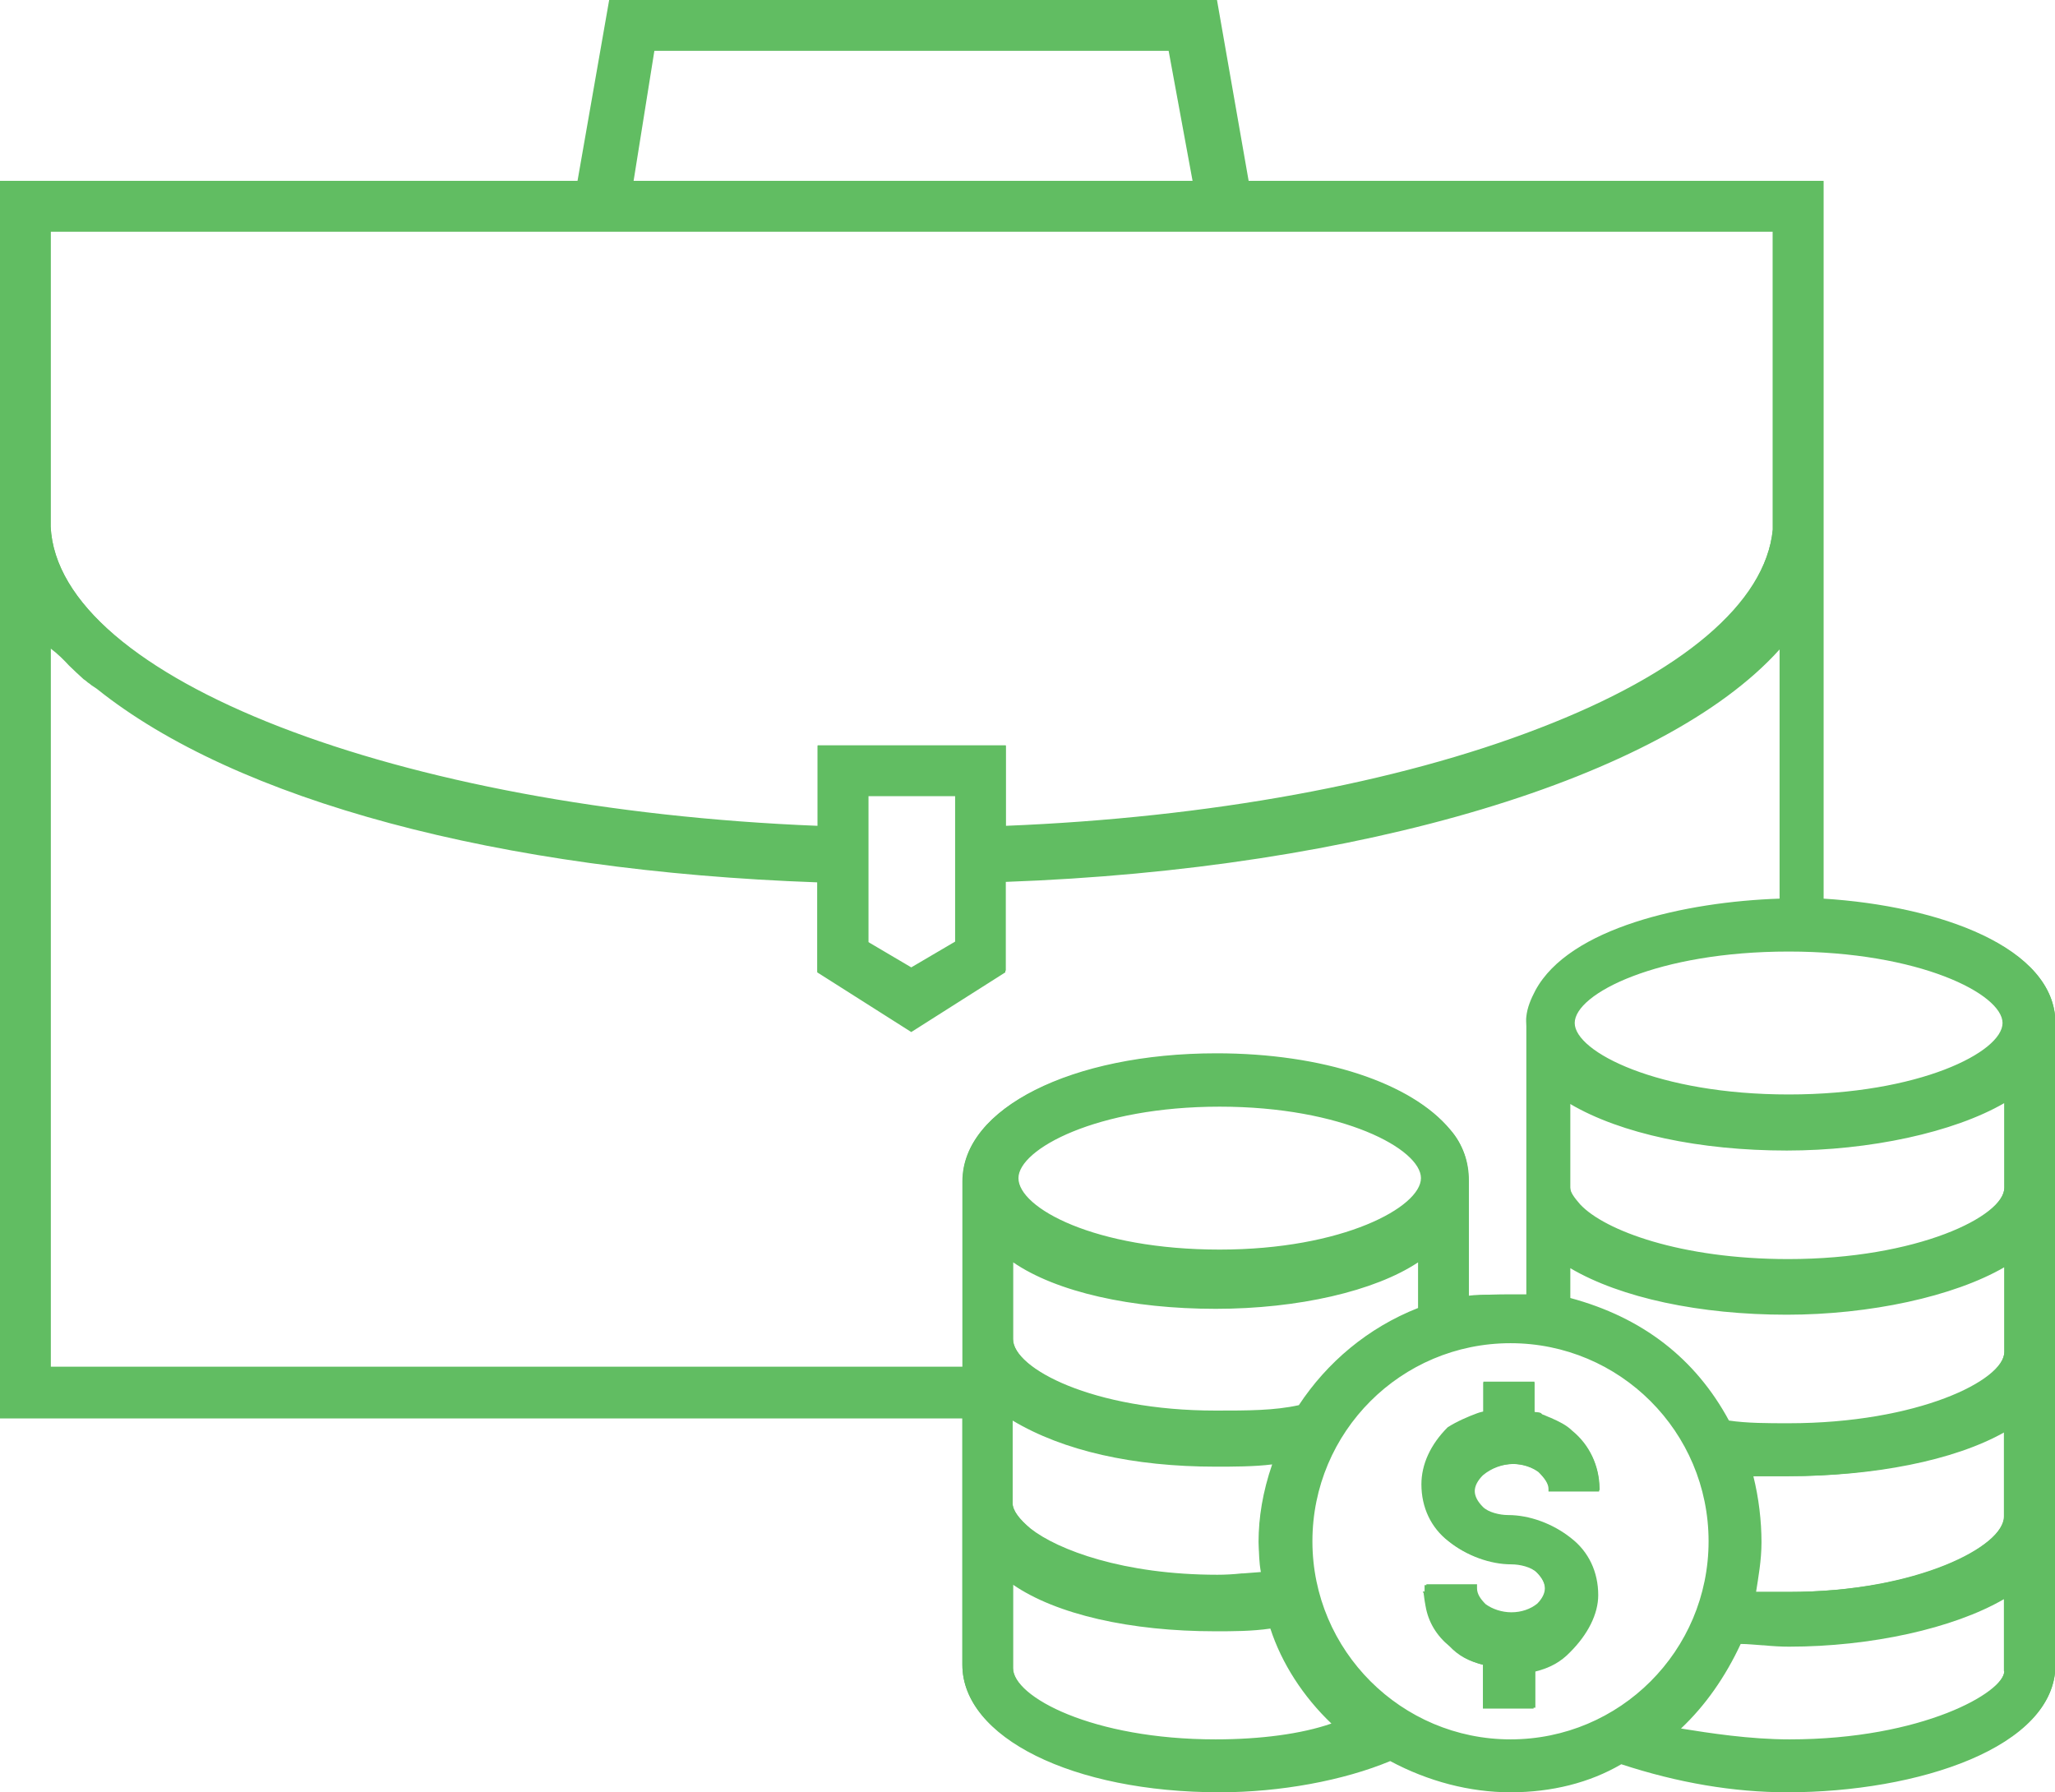 <?xml version="1.0" encoding="utf-8"?>
<!-- Generator: Adobe Illustrator 25.3.1, SVG Export Plug-In . SVG Version: 6.00 Build 0)  -->
<svg version="1.1" id="Layer_1" xmlns="http://www.w3.org/2000/svg" xmlns:xlink="http://www.w3.org/1999/xlink" x="0px" y="0px"
	 viewBox="0 0 45.44 39.63" style="enable-background:new 0 0 45.44 39.63;" xml:space="preserve">
<style type="text/css">
	.st0{clip-path:url(#SVGID_2_);fill:#61BD62;}
</style>
<g>
	<defs>
		<rect id="SVGID_1_" y="0" width="45.44" height="39.63"/>
	</defs>
	<clipPath id="SVGID_2_">
		<use xlink:href="#SVGID_1_"  style="overflow:visible;"/>
	</clipPath>
	<path class="st0" d="M34.76,31.66c-0.13-0.13-0.31-0.21-0.48-0.28c-0.04-0.01-0.08-0.03-0.11-0.04c-0.02-0.01-0.04-0.01-0.05-0.02
		c-0.04-0.02-0.03-0.04-0.19-0.06v-0.69H32.8v0.68l-0.09,0.03c-0.19,0.07-0.48,0.18-0.69,0.32c-0.37,0.37-0.57,0.81-0.57,1.23
		c0,0.5,0.21,0.94,0.58,1.24c0.39,0.32,0.91,0.5,1.37,0.5c0.2,0,0.46,0.06,0.58,0.19c0.13,0.13,0.19,0.25,0.19,0.37
		c0,0.12-0.06,0.25-0.19,0.37c-0.16,0.13-0.37,0.2-0.59,0.2c-0.22,0-0.43-0.07-0.58-0.19c-0.11-0.11-0.19-0.24-0.19-0.37v-0.09
		h-1.12v0.16h0h-0.03l0.01,0.02c0,0.01,0.02,0.17,0.04,0.27c0.06,0.37,0.25,0.67,0.53,0.9c0.2,0.21,0.42,0.33,0.74,0.41v0.97h1.12
		v-0.83c0.32-0.08,0.56-0.22,0.77-0.42c0.37-0.37,0.6-0.81,0.6-1.23c0-0.5-0.21-0.94-0.58-1.24c-0.39-0.31-0.91-0.5-1.37-0.5
		c-0.19,0-0.46-0.07-0.58-0.19c-0.13-0.13-0.19-0.25-0.19-0.37c0-0.12,0.07-0.25,0.19-0.37c0.2-0.17,0.45-0.26,0.7-0.26
		c0.21,0,0.42,0.07,0.57,0.18c0.14,0.14,0.22,0.26,0.22,0.37v0.06h1.12V32.9C35.36,32.42,35.15,31.97,34.76,31.66"/>
	<path class="st0" d="M34.77,31.64c-0.13-0.13-0.3-0.21-0.48-0.29l-0.05-0.02c-0.02-0.01-0.05-0.02-0.07-0.03l-0.02-0.01
		c-0.01,0-0.03-0.01-0.03-0.01c-0.01,0-0.02-0.01-0.02-0.01c-0.03-0.02-0.01-0.04-0.17-0.05v-0.67H32.8v0.66l-0.08,0.02l-0.06,0.02
		c-0.19,0.07-0.45,0.18-0.65,0.31c-0.38,0.38-0.58,0.82-0.58,1.26c0,0.51,0.21,0.96,0.6,1.26c0.4,0.32,0.92,0.51,1.39,0.51
		c0.19,0,0.44,0.06,0.56,0.18c0.12,0.12,0.18,0.24,0.18,0.35c0,0.11-0.06,0.23-0.17,0.34c-0.15,0.12-0.35,0.19-0.57,0.19
		c-0.21,0-0.42-0.07-0.57-0.18c-0.12-0.12-0.19-0.23-0.19-0.35v-0.09h-1.12v0.16h-0.08l0.02,0.03l0.01,0c0,0,0.02,0.16,0.04,0.27
		c0.06,0.37,0.26,0.68,0.55,0.92c0.21,0.21,0.43,0.33,0.75,0.41v0.94h1.12v-0.8c0.32-0.08,0.56-0.21,0.77-0.43
		c0.39-0.39,0.62-0.84,0.62-1.26c0-0.51-0.21-0.96-0.6-1.26c-0.4-0.32-0.92-0.51-1.39-0.51c-0.19,0-0.44-0.06-0.56-0.18
		c-0.12-0.12-0.18-0.24-0.18-0.35c0-0.11,0.06-0.23,0.18-0.35c0.19-0.16,0.44-0.25,0.68-0.25c0.21,0,0.42,0.07,0.55,0.17
		c0.14,0.14,0.23,0.26,0.23,0.35v0.06h1.12V32.9C35.36,32.41,35.15,31.95,34.77,31.64"/>
	<path class="st0" d="M44.32,26.26c0,0.63-1.92,1.58-4.78,1.58c-2.37,0-4.06-0.63-4.6-1.21c-0.13-0.15-0.22-0.27-0.22-0.37v-1.85
		c1.12,0.66,2.87,1.03,4.79,1.03c1.83,0,3.69-0.4,4.81-1.05V26.26z M44.32,29.89c0,0.63-1.92,1.58-4.77,1.58
		c-0.46,0-0.92,0-1.32-0.06c-0.74-1.37-1.91-2.28-3.51-2.71v-0.66c1.12,0.66,2.87,1.03,4.79,1.03c1.83,0,3.69-0.4,4.81-1.05V29.89z
		 M44.32,33.53c0,0.65-1.92,1.67-4.77,1.67h-0.72c0.05-0.32,0.12-0.7,0.12-1.1c0-0.47-0.06-0.98-0.18-1.46h0.78
		c1.88,0,3.65-0.34,4.77-0.97V33.53z M44.32,36.95c0,0.46-1.8,1.51-4.75,1.51c-0.88,0-1.78-0.14-2.4-0.24
		c0.54-0.51,0.98-1.14,1.32-1.87c0.15,0,0.33,0.02,0.49,0.03l0.02,0c0.2,0.02,0.39,0.03,0.56,0.03c1.8,0,3.63-0.4,4.75-1.05V36.95z
		 M33.4,38.46c-2.41,0-4.38-1.96-4.38-4.38s1.96-4.38,4.38-4.38s4.38,1.96,4.38,4.38S35.82,38.46,33.4,38.46 M26.88,38.46
		c-2.72,0-4.48-0.94-4.48-1.58v-1.84c0.96,0.66,2.6,1.03,4.47,1.03c0.39,0,0.81,0,1.22-0.06c0.25,0.77,0.73,1.51,1.35,2.1
		C28.78,38.34,27.87,38.46,26.88,38.46 M26.97,27.63c-2.76,0-4.45-0.92-4.45-1.58c0-0.64,1.73-1.58,4.45-1.58s4.45,0.94,4.45,1.58
		C31.42,26.69,29.69,27.63,26.97,27.63 M26.88,31.19c-2.72,0-4.48-0.94-4.48-1.58v-1.7c0.96,0.66,2.62,1.03,4.48,1.03
		c1.82,0,3.52-0.39,4.48-1.03v1.01c-1.12,0.44-2.02,1.21-2.64,2.15C28.18,31.19,27.59,31.19,26.88,31.19 M27.88,34.76
		c-0.12,0.01-0.25,0.02-0.39,0.03l-0.03,0c-0.18,0.02-0.37,0.03-0.54,0.03c-2.08,0-3.53-0.55-4.13-1.02c-0.25-0.21-0.4-0.4-0.4-0.56
		v-1.83c1.12,0.67,2.67,1.02,4.49,1.02c0.37,0,0.86,0,1.25-0.05c-0.21,0.61-0.3,1.18-0.3,1.7v0.02
		C27.84,34.35,27.84,34.54,27.88,34.76 M21.28,26.12v4.12H1.12v-15.9c0.16,0.12,0.29,0.25,0.4,0.37c0.1,0.1,0.21,0.2,0.33,0.31
		c0.03,0.02,0.06,0.04,0.09,0.07c0.03,0.02,0.06,0.04,0.08,0.06l0.12,0.08c3.08,2.47,8.89,4.03,15.93,4.28v1.99l2.08,1.32l2.08-1.32
		V19.5c7.84-0.28,14.56-2.29,17.12-5.14v5.51c-2.08,0.07-4.65,0.64-5.4,2.03c-0.1,0.19-0.18,0.38-0.2,0.58c-0.01,0.07,0,0.14,0,0.21
		v5.95h-0.42c-0.23,0-0.54-0.03-0.86,0.01v-2.54c0-0.42-0.12-0.81-0.4-1.13c-0.86-1.04-2.83-1.69-5.17-1.69
		C23.69,23.29,21.28,24.51,21.28,26.12 M21.12,17.6v3.22l-0.97,0.57l-0.95-0.56V17.6H21.12z M1.12,5.12H39.2v6.59
		c-0.16,1.62-2.01,3.18-5.16,4.39c-3.15,1.22-7.32,1.98-11.8,2.16v-1.77h-4.16v1.77c-9.28-0.37-16.8-3.27-16.96-6.61V5.12z
		 M14.47,1.12h11.37L26.37,4H14.01L14.47,1.12z M44.28,22.62c0,0.64-1.84,1.58-4.73,1.58c-2.88,0-4.73-0.94-4.73-1.58
		c0-0.65,1.84-1.58,4.73-1.58C42.44,21.04,44.28,21.98,44.28,22.62 M40.32,19.87V4H27.61l-0.7-4H13.47l-0.7,4H0v27.36h21.28v5.45
		c0,1.61,2.44,2.82,5.69,2.82c1.34,0,2.74-0.26,3.77-0.69c0.84,0.45,1.76,0.69,2.66,0.69c0.91,0,1.75-0.21,2.45-0.62
		c1.25,0.41,2.48,0.62,3.67,0.62c2.88,0,5.93-0.99,5.93-2.82V22.62C45.44,20.94,42.88,20.03,40.32,19.87"/>
	<path class="st0" d="M1.12,30.24V14.27c0.32,0.24,0.49,0.48,0.76,0.71c0.05,0.04,0.11,0.08,0.16,0.12l0.11,0.08
		c3.08,2.47,8.89,4.03,15.93,4.28v1.98v0.02l2.08,1.3l2.08-1.3v-0.02v-1.98c7.84-0.28,14.56-2.31,17.12-5.19v5.62
		c-2.24,0.07-4.7,0.72-5.39,2.01c-0.1,0.18-0.17,0.38-0.19,0.57c0,0,0,0,0,0c-0.01,0.07-0.01,0.13-0.01,0.2v0v5.95H33.4
		c-0.27,0-0.6,0-0.92,0.05v-2.57c0-0.4-0.12-0.77-0.41-1.11c-0.85-1.03-2.82-1.68-5.17-1.68c-3.21,0-5.61,1.2-5.61,2.79v4.12H1.12z
		 M20.15,21.43l-0.95-0.58V17.6h1.92v3.24L20.15,21.43z M1.12,5.12H39.2v6.59c-0.16,1.64-2.01,3.21-5.15,4.42
		c-3.16,1.22-7.33,1.99-11.81,2.16v-1.81h-0.16h-3.84h-0.16v1.81c-9.28-0.36-16.8-3.28-16.96-6.65V5.12z M25.87,1.12L26.4,4H13.98
		l0.47-2.88H25.87z M22.4,34.98c0.96,0.67,2.6,1.06,4.49,1.06c0.4,0,0.82,0,1.22-0.06c0.25,0.79,0.74,1.54,1.39,2.14
		c-0.66,0.24-1.59,0.38-2.61,0.38c-2.73,0-4.49-0.96-4.49-1.61V34.98z M37.81,34.09c0,2.43-1.98,4.41-4.41,4.41
		c-2.43,0-4.41-1.98-4.41-4.41c0-2.43,1.98-4.41,4.41-4.41C35.83,29.67,37.81,31.65,37.81,34.09 M44.31,22.62
		c0,0.66-1.85,1.61-4.76,1.61c-2.9,0-4.76-0.95-4.76-1.61c0-0.66,1.85-1.61,4.76-1.61C42.46,21.01,44.31,21.96,44.31,22.62
		 M39.53,27.87c-2.36,0-4.05-0.63-4.6-1.22c-0.13-0.14-0.21-0.27-0.21-0.39v-1.9c1.12,0.68,2.88,1.06,4.79,1.06
		c1.83,0,3.69-0.41,4.81-1.07v1.91C44.32,26.91,42.44,27.87,39.53,27.87 M39.54,31.5c-0.47,0-0.91,0-1.31-0.06
		c-0.72-1.35-1.9-2.29-3.51-2.71v-0.74c1.12,0.68,2.88,1.06,4.79,1.06c1.83,0,3.69-0.41,4.81-1.07v1.91
		C44.32,30.55,42.44,31.5,39.54,31.5 M39.55,35.2h-0.76c0.06-0.32,0.12-0.71,0.12-1.11c0-0.46-0.06-0.97-0.19-1.45h0.82
		c1.84,0,3.65-0.36,4.77-1.03v1.91C44.32,34.2,42.44,35.2,39.55,35.2 M38.48,36.32c0.16,0,0.33,0.02,0.51,0.03l0.02,0
		c0.18,0.02,0.38,0.03,0.55,0.03c1.81,0,3.64-0.41,4.76-1.07v1.63c0,0.53-1.86,1.54-4.76,1.54c-0.87,0-1.77-0.13-2.45-0.26
		C37.67,37.72,38.13,37.07,38.48,36.32 M26.9,32.4c0.39,0,0.87,0,1.27-0.06c-0.21,0.58-0.33,1.18-0.33,1.74v0.02
		c0,0.24,0.02,0.44,0.07,0.68c-0.15,0-0.28,0.02-0.44,0.03c-0.17,0.02-0.36,0.03-0.54,0.03c-2.09,0-3.54-0.55-4.14-1.03
		c-0.25-0.21-0.4-0.41-0.4-0.58v-1.89C23.52,32.05,25.07,32.4,26.9,32.4 M26.88,28.91c1.82,0,3.52-0.4,4.48-1.06v1.09
		c-1.12,0.46-2.03,1.24-2.63,2.15c-0.54,0.13-1.13,0.13-1.84,0.13c-2.73,0-4.49-0.96-4.49-1.61v-1.76
		C23.36,28.52,25,28.91,26.88,28.91 M26.97,27.66c-2.78,0-4.48-0.94-4.48-1.61c0-0.66,1.74-1.61,4.48-1.61s4.48,0.96,4.48,1.61
		S29.71,27.66,26.97,27.66 M40.32,19.9V4.16V4H27.58l-0.7-4h-0.03H13.52H13.5l-0.7,4H0v27.36h21.28v5.45c0,1.59,2.43,2.79,5.67,2.79
		c1.36,0,2.76-0.26,3.79-0.69c0.84,0.45,1.76,0.69,2.66,0.69c0.91,0,1.76-0.21,2.45-0.62c1.25,0.41,2.48,0.62,3.69,0.62
		c2.87,0,5.91-0.98,5.91-2.79V22.62C45.44,20.95,42.88,20.05,40.32,19.9"/>
</g>
</svg>
